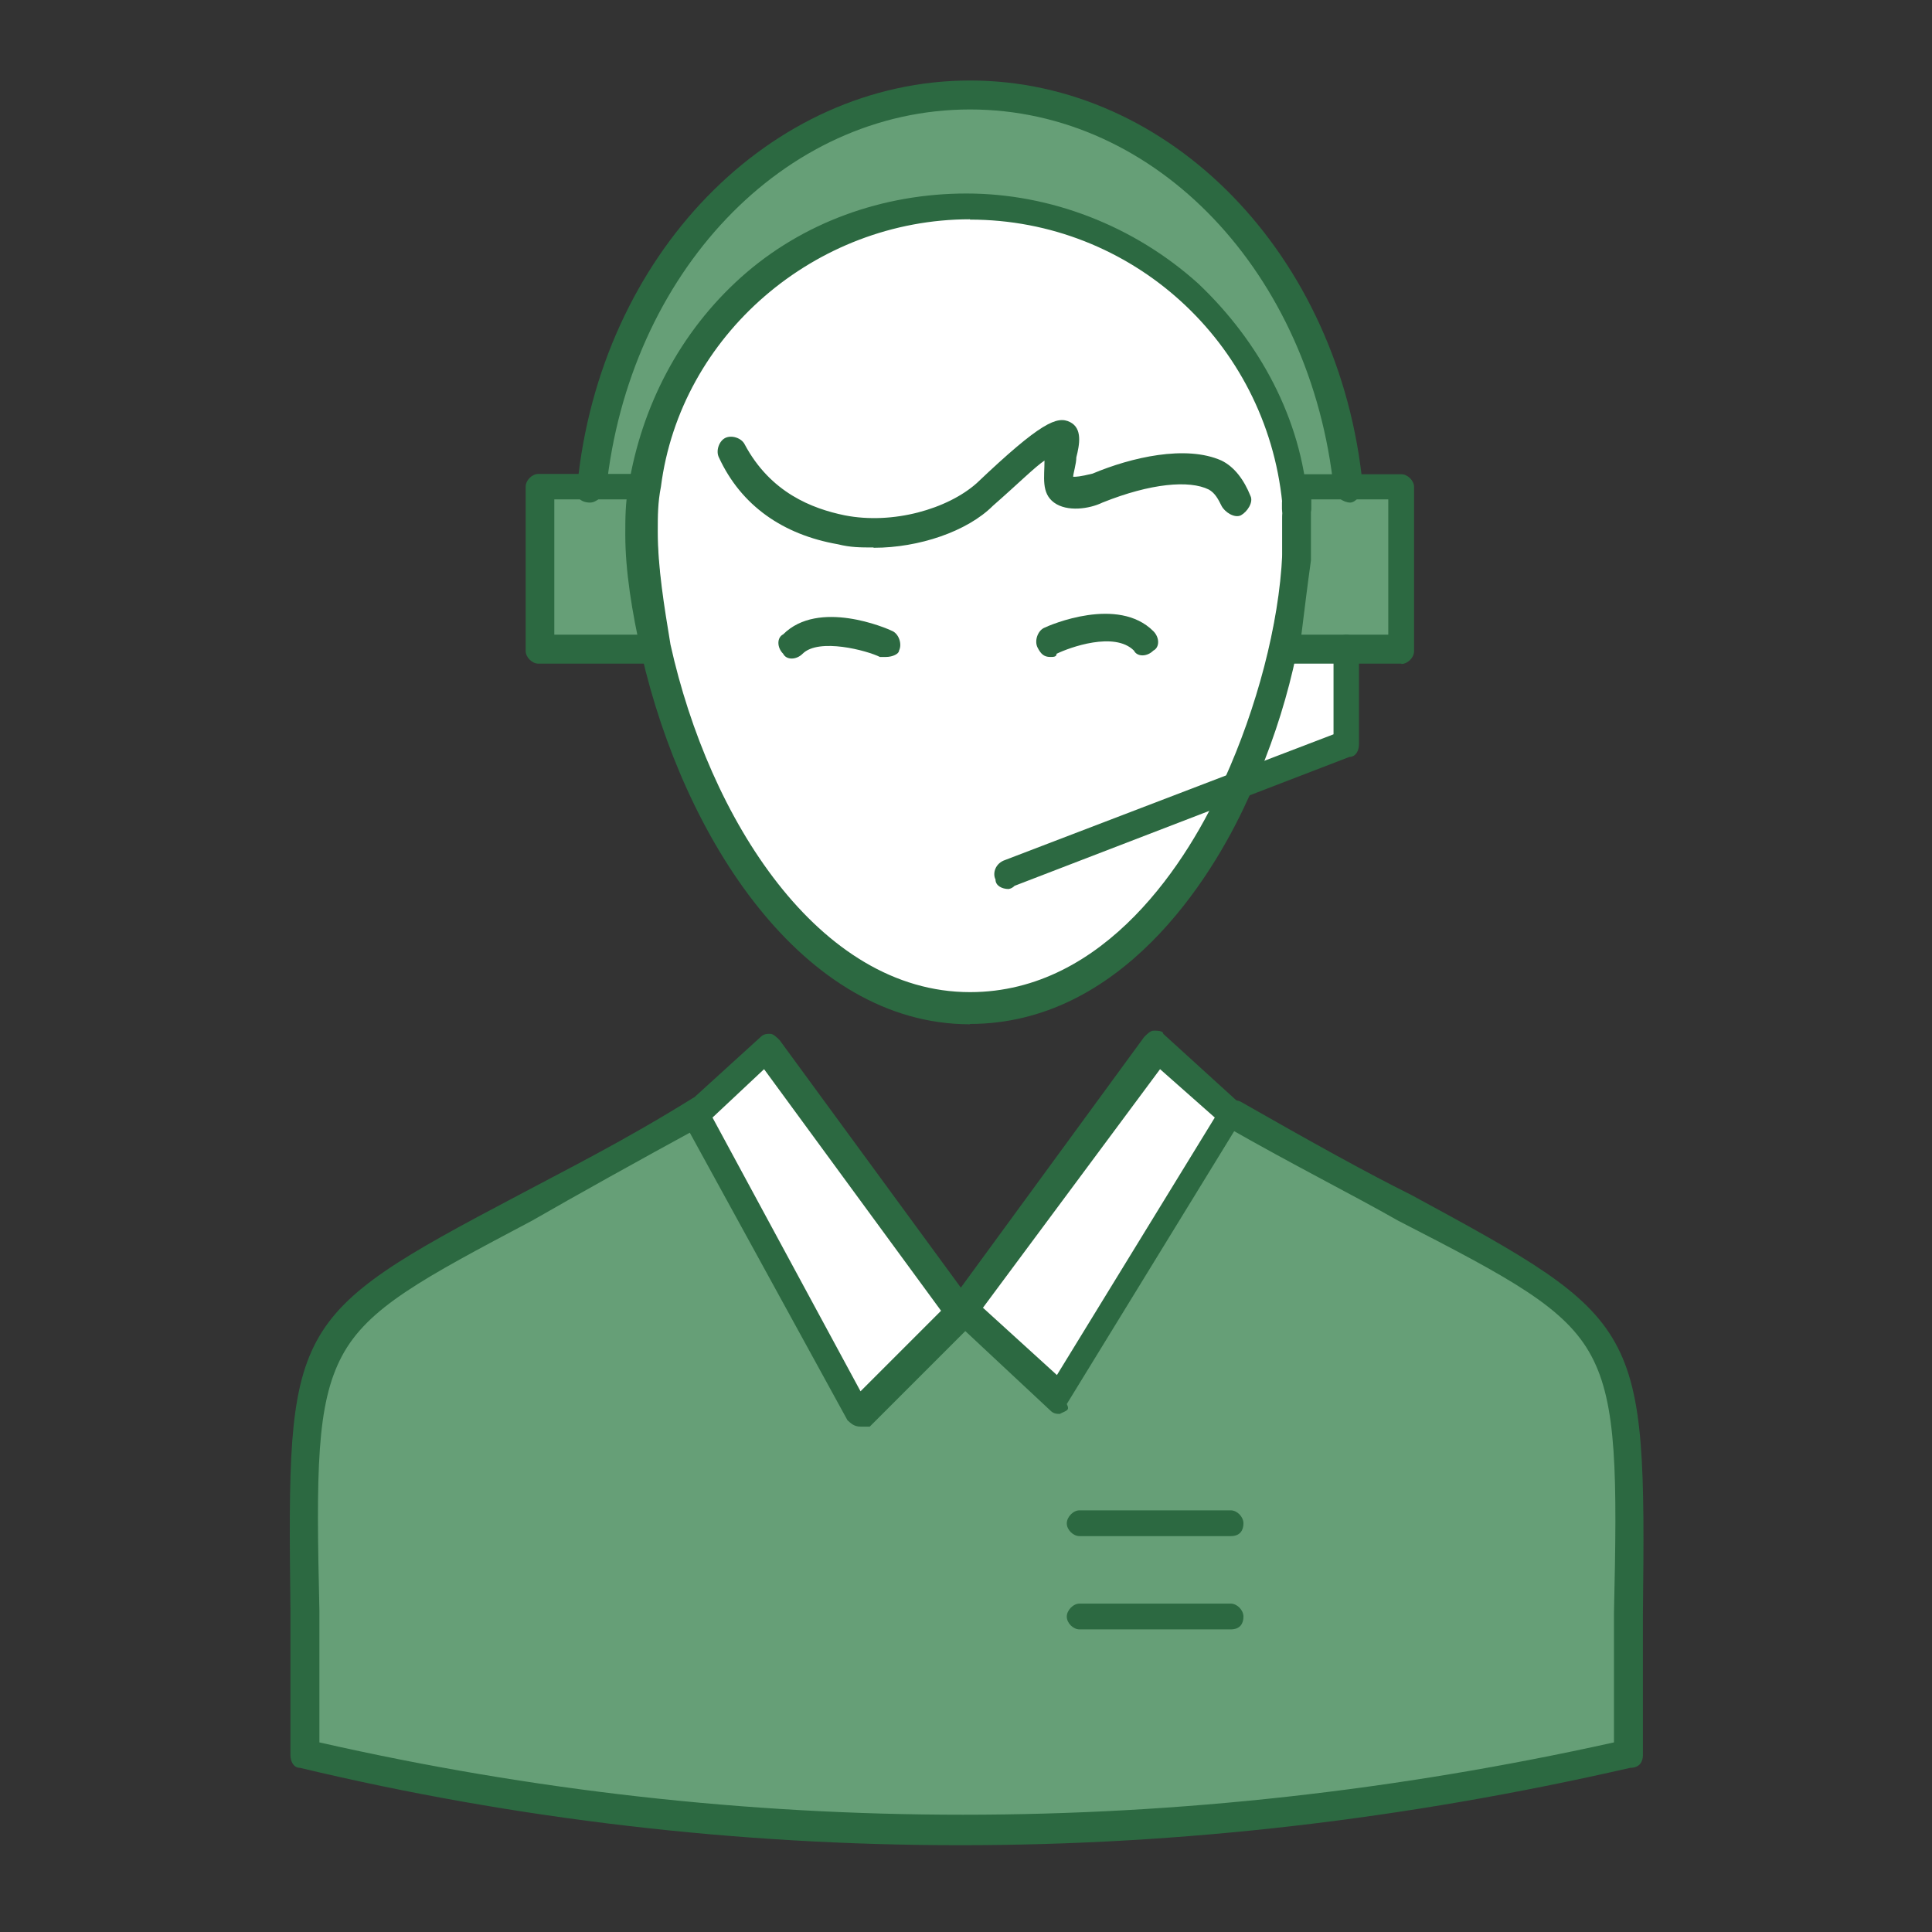 <svg width="120" height="120" viewBox="0 0 120 120" fill="none" xmlns="http://www.w3.org/2000/svg">
<rect x="0" y="0" width="120" height="120" fill="#333333" stroke="none"/>
<path d="M79.644 40.409H83.44V46.4L76.837 49.01C79.031 44.205 80.237 39.005 80.633 34.814C80.435 36.416 80.237 38.412 79.625 40.409H79.644Z" fill="white"/>
<path d="M87.039 30.208V40.409H79.644C80.04 38.412 80.455 36.416 80.455 34.617V30.82V30.01H87.058V30.208H87.039Z" fill="#669F77"/>
<path d="M40.637 40.409H33.44V30.208H40.044C39.846 31.216 39.846 32.204 39.846 33.015C39.846 35.21 40.044 37.819 40.637 40.409Z" fill="#669F77"/>
<path d="M80.435 30.208V30.998C79.427 20.797 70.827 12.79 60.23 12.79C49.633 12.79 41.428 20.382 40.024 30.188H36.623C38.027 16.586 48.031 5.791 60.23 5.791C72.428 5.791 82.432 16.388 83.836 30.188H80.435V30.208Z" fill="#669F77"/>
<path d="M76.837 49.01C73.436 56.404 67.841 62.809 60.23 62.809C49.83 62.809 43.029 50.809 40.834 40.607C40.241 38.017 40.024 35.407 40.024 33.41C40.024 32.402 40.024 31.414 40.222 30.603H40.024C41.428 20.797 50.028 13.205 60.23 13.205C70.431 13.205 79.427 21.212 80.435 31.394V35.19C80.237 38.986 79.031 44.185 76.837 48.99V49.01Z" fill="white"/>
<path d="M47.833 65.004L59.834 81.216L53.448 87.819L43.247 69.215L47.833 65.004Z" fill="white"/>
<path d="M76.442 69.215L65.845 86.811L59.834 81.216L71.835 65.004L76.442 69.215Z" fill="white"/>
<path d="M76.442 69.215C104.041 85.012 100.839 77.618 100.839 109.013C73.436 115.221 46.034 115.419 18.632 109.013C18.632 77.42 15.429 85.012 43.029 69.215L53.231 87.819L59.637 81.414L65.627 87.009L76.422 69.215H76.442Z" fill="#669F77"/>
<path d="M76.442 95.411H67.051C66.655 95.411 66.26 95.016 66.26 94.62C66.26 94.225 66.655 93.81 67.051 93.81H76.442C76.837 93.81 77.233 94.205 77.233 94.62C77.233 95.036 77.035 95.411 76.442 95.411Z" fill="#2C6941"/>
<path d="M76.442 101.204H67.051C66.655 101.204 66.26 100.809 66.26 100.413C66.26 100.018 66.655 99.603 67.051 99.603H76.442C76.837 99.603 77.233 99.998 77.233 100.413C77.233 100.828 77.035 101.204 76.442 101.204Z" fill="#2C6941"/>
<path d="M59.637 114.609C45.837 114.609 32.037 113.007 18.632 109.804C18.237 109.804 18.039 109.409 18.039 109.013V100.018C17.842 82.224 17.842 81.809 32.235 74.217C35.24 72.616 38.838 70.817 43.029 68.207C43.425 68.009 44.038 68.207 44.235 68.602C44.433 68.998 44.235 69.611 43.84 69.808C39.451 72.201 35.833 74.217 33.045 75.819C26.244 79.417 22.844 81.216 21.242 84.221C19.641 87.226 19.641 91.418 19.838 100.018V108.223C46.232 114.213 73.239 114.213 100.246 108.223V100.216C100.443 91.615 100.443 87.206 98.842 84.221C97.241 81.216 93.84 79.417 86.841 75.819C84.034 74.217 80.436 72.418 76.244 70.026C75.849 69.828 75.651 69.215 75.849 68.82C76.046 68.424 76.659 68.227 77.055 68.424C81.246 70.817 84.864 72.833 87.652 74.217C102.045 82.026 102.243 82.224 102.045 100.216V109.013C102.045 109.409 101.847 109.804 101.254 109.804C87.256 113.007 73.457 114.609 59.657 114.609H59.637Z" fill="#2C6941"/>
<path d="M80.436 32.402C80.04 32.402 79.625 32.007 79.625 31.611V31.216C79.625 30.82 80.02 30.208 80.436 30.208C80.851 30.208 81.444 30.603 81.444 30.998V31.591C81.444 31.987 81.049 32.382 80.436 32.382V32.402Z" fill="#2C6941"/>
<path d="M60.249 63.62C49.85 63.62 42.456 52.015 39.846 40.627C39.253 38.037 38.838 35.427 38.838 33.233C38.838 32.224 38.838 31.236 39.036 30.227C39.846 25.225 42.238 20.619 46.034 17.218C49.83 13.818 54.832 12.019 60.032 12.019C65.232 12.019 70.431 14.015 74.425 17.614C78.221 21.212 80.831 26.016 81.226 31.216C81.226 31.414 81.226 31.611 81.028 31.809C81.226 32.007 81.226 32.204 81.226 32.402V35.21C81.028 39.816 79.625 45.214 77.43 49.8C75.236 54.605 69.621 63.6 60.23 63.6L60.249 63.62ZM60.249 13.62C50.641 13.62 42.258 20.817 41.052 30.227C40.855 31.236 40.855 32.026 40.855 33.035C40.855 35.229 41.25 37.641 41.645 40.034C44.038 50.828 50.839 61.623 60.249 61.623C68.652 61.623 73.852 53.418 76.046 48.416C78.043 44.008 79.447 38.808 79.644 34.419V32.224C79.644 32.026 79.644 31.829 79.842 31.631C79.71 31.499 79.644 31.367 79.644 31.236C78.636 21.232 70.254 13.64 60.249 13.64V13.62Z" fill="#2C6941"/>
<path d="M65.845 87.819C65.647 87.819 65.449 87.819 65.252 87.622L59.261 82.026C58.866 81.631 58.866 81.216 59.063 80.82L71.064 64.411C71.262 64.213 71.46 64.015 71.657 64.015C71.855 64.015 72.251 64.015 72.251 64.213L76.857 68.404C77.252 68.602 77.252 69.195 77.055 69.611L66.26 87.206C66.458 87.602 66.26 87.602 65.865 87.799L65.845 87.819ZM61.041 81.216L65.647 85.407L75.453 69.413L72.053 66.408L61.06 81.216H61.041Z" fill="#2C6941"/>
<path d="M53.449 88.61C53.317 88.61 53.317 88.61 53.449 88.61C53.053 88.61 52.856 88.412 52.638 88.215L42.437 69.611C42.239 69.215 42.239 68.82 42.634 68.602L47.241 64.411C47.438 64.213 47.636 64.213 47.834 64.213C48.032 64.213 48.229 64.411 48.427 64.609L60.428 80.998C60.626 81.394 60.626 81.789 60.428 82.204L54.022 88.61H53.429H53.449ZM44.255 69.413L53.449 86.416L58.451 81.414L47.458 66.408L44.255 69.413Z" fill="#2C6941"/>
<path d="M54.24 34.004C53.449 34.004 52.836 34.004 52.045 33.806C48.645 33.213 46.035 31.414 44.651 28.408C44.453 28.013 44.651 27.4 45.046 27.202C45.442 27.005 46.054 27.202 46.252 27.598C47.854 30.603 50.444 31.591 52.46 32.007C55.465 32.6 58.866 31.611 60.665 30.01C64.659 26.214 65.667 25.819 66.458 26.214C67.249 26.609 67.051 27.618 66.853 28.408C66.853 28.804 66.656 29.417 66.656 29.614C66.853 29.614 67.051 29.614 67.862 29.417C70.254 28.409 73.654 27.618 75.869 28.606C76.679 29.002 77.272 29.812 77.668 30.801C77.865 31.196 77.47 31.789 77.075 32.007C76.679 32.204 76.066 31.809 75.869 31.414C75.671 31.018 75.473 30.623 75.078 30.405C73.872 29.812 71.48 30.01 68.474 31.216C67.664 31.611 66.28 31.809 65.469 31.216C64.659 30.623 64.876 29.614 64.876 28.606C64.283 29.002 63.275 30.01 61.673 31.414C60.072 33.015 57.067 34.023 54.279 34.023L54.24 34.004Z" fill="#2C6941"/>
<path d="M65.232 40.805C64.836 40.805 64.639 40.607 64.441 40.212C64.243 39.816 64.441 39.203 64.836 39.005C65.232 38.808 69.443 37.009 71.637 39.203C72.033 39.599 72.033 40.212 71.637 40.409C71.242 40.805 70.629 40.805 70.431 40.409C69.225 39.203 66.438 40.212 65.627 40.607C65.627 40.805 65.429 40.805 65.232 40.805Z" fill="#2C6941"/>
<path d="M55.05 40.805H54.654C53.864 40.409 50.858 39.599 49.85 40.607C49.455 41.002 48.842 41.002 48.644 40.607C48.249 40.212 48.249 39.599 48.644 39.401C50.839 37.206 55.05 39.005 55.445 39.203C55.841 39.401 56.038 40.014 55.841 40.409C55.841 40.607 55.445 40.805 55.03 40.805H55.05Z" fill="#2C6941"/>
<path d="M87.039 41.22H79.645C79.447 41.22 79.052 41.022 78.854 40.824V40.231C79.249 38.234 79.645 36.435 79.645 34.636V31.433V30.642C79.645 30.445 79.645 30.049 79.843 29.852C80.04 29.654 80.238 29.456 80.436 29.456H87.039C87.434 29.456 87.83 29.852 87.83 30.247V40.449C87.83 40.844 87.434 41.24 87.039 41.24V41.22ZM80.831 39.421H86.228V31.018H81.424V34.814C81.227 36.218 81.029 37.819 80.831 39.421Z" fill="#2C6941"/>
<path d="M40.835 41.22H33.441C33.045 41.22 32.65 40.824 32.65 40.429V30.227C32.65 29.832 33.045 29.436 33.441 29.436H40.044C40.242 29.436 40.637 29.634 40.637 29.832C40.835 30.03 40.835 30.227 40.835 30.623V33.233C40.835 35.229 41.23 37.839 41.626 40.231C41.626 40.429 41.626 40.824 41.428 41.042C41.428 41.24 41.033 41.24 40.835 41.24V41.22ZM34.429 39.421H39.827C39.431 37.226 39.233 35.012 39.233 33.015V31.018H34.429V39.421Z" fill="#2C6941"/>
<path d="M36.643 31.216C36.05 31.216 35.635 30.82 35.853 30.208C37.256 15.815 47.853 5 60.25 5C72.646 5 83.243 15.795 84.647 30.208C84.647 30.603 84.251 31.216 83.856 31.216C83.46 31.216 82.847 30.82 82.847 30.405C81.444 17.001 71.855 6.799 60.25 6.799C48.644 6.799 39.055 17.001 37.652 30.405C37.454 30.801 37.059 31.216 36.643 31.216Z" fill="#2C6941"/>
<path d="M62.642 55.218C62.247 55.218 61.831 55.02 61.831 54.624C61.634 54.229 61.831 53.616 62.425 53.418L82.828 45.609V40.212C82.828 39.816 83.223 39.421 83.619 39.421C84.014 39.421 84.41 39.816 84.41 40.212V46.222C84.41 46.617 84.212 47.013 83.816 47.013L63.018 55.02C62.82 55.218 62.622 55.218 62.622 55.218H62.642Z" fill="#2C6941"/>
</svg>
